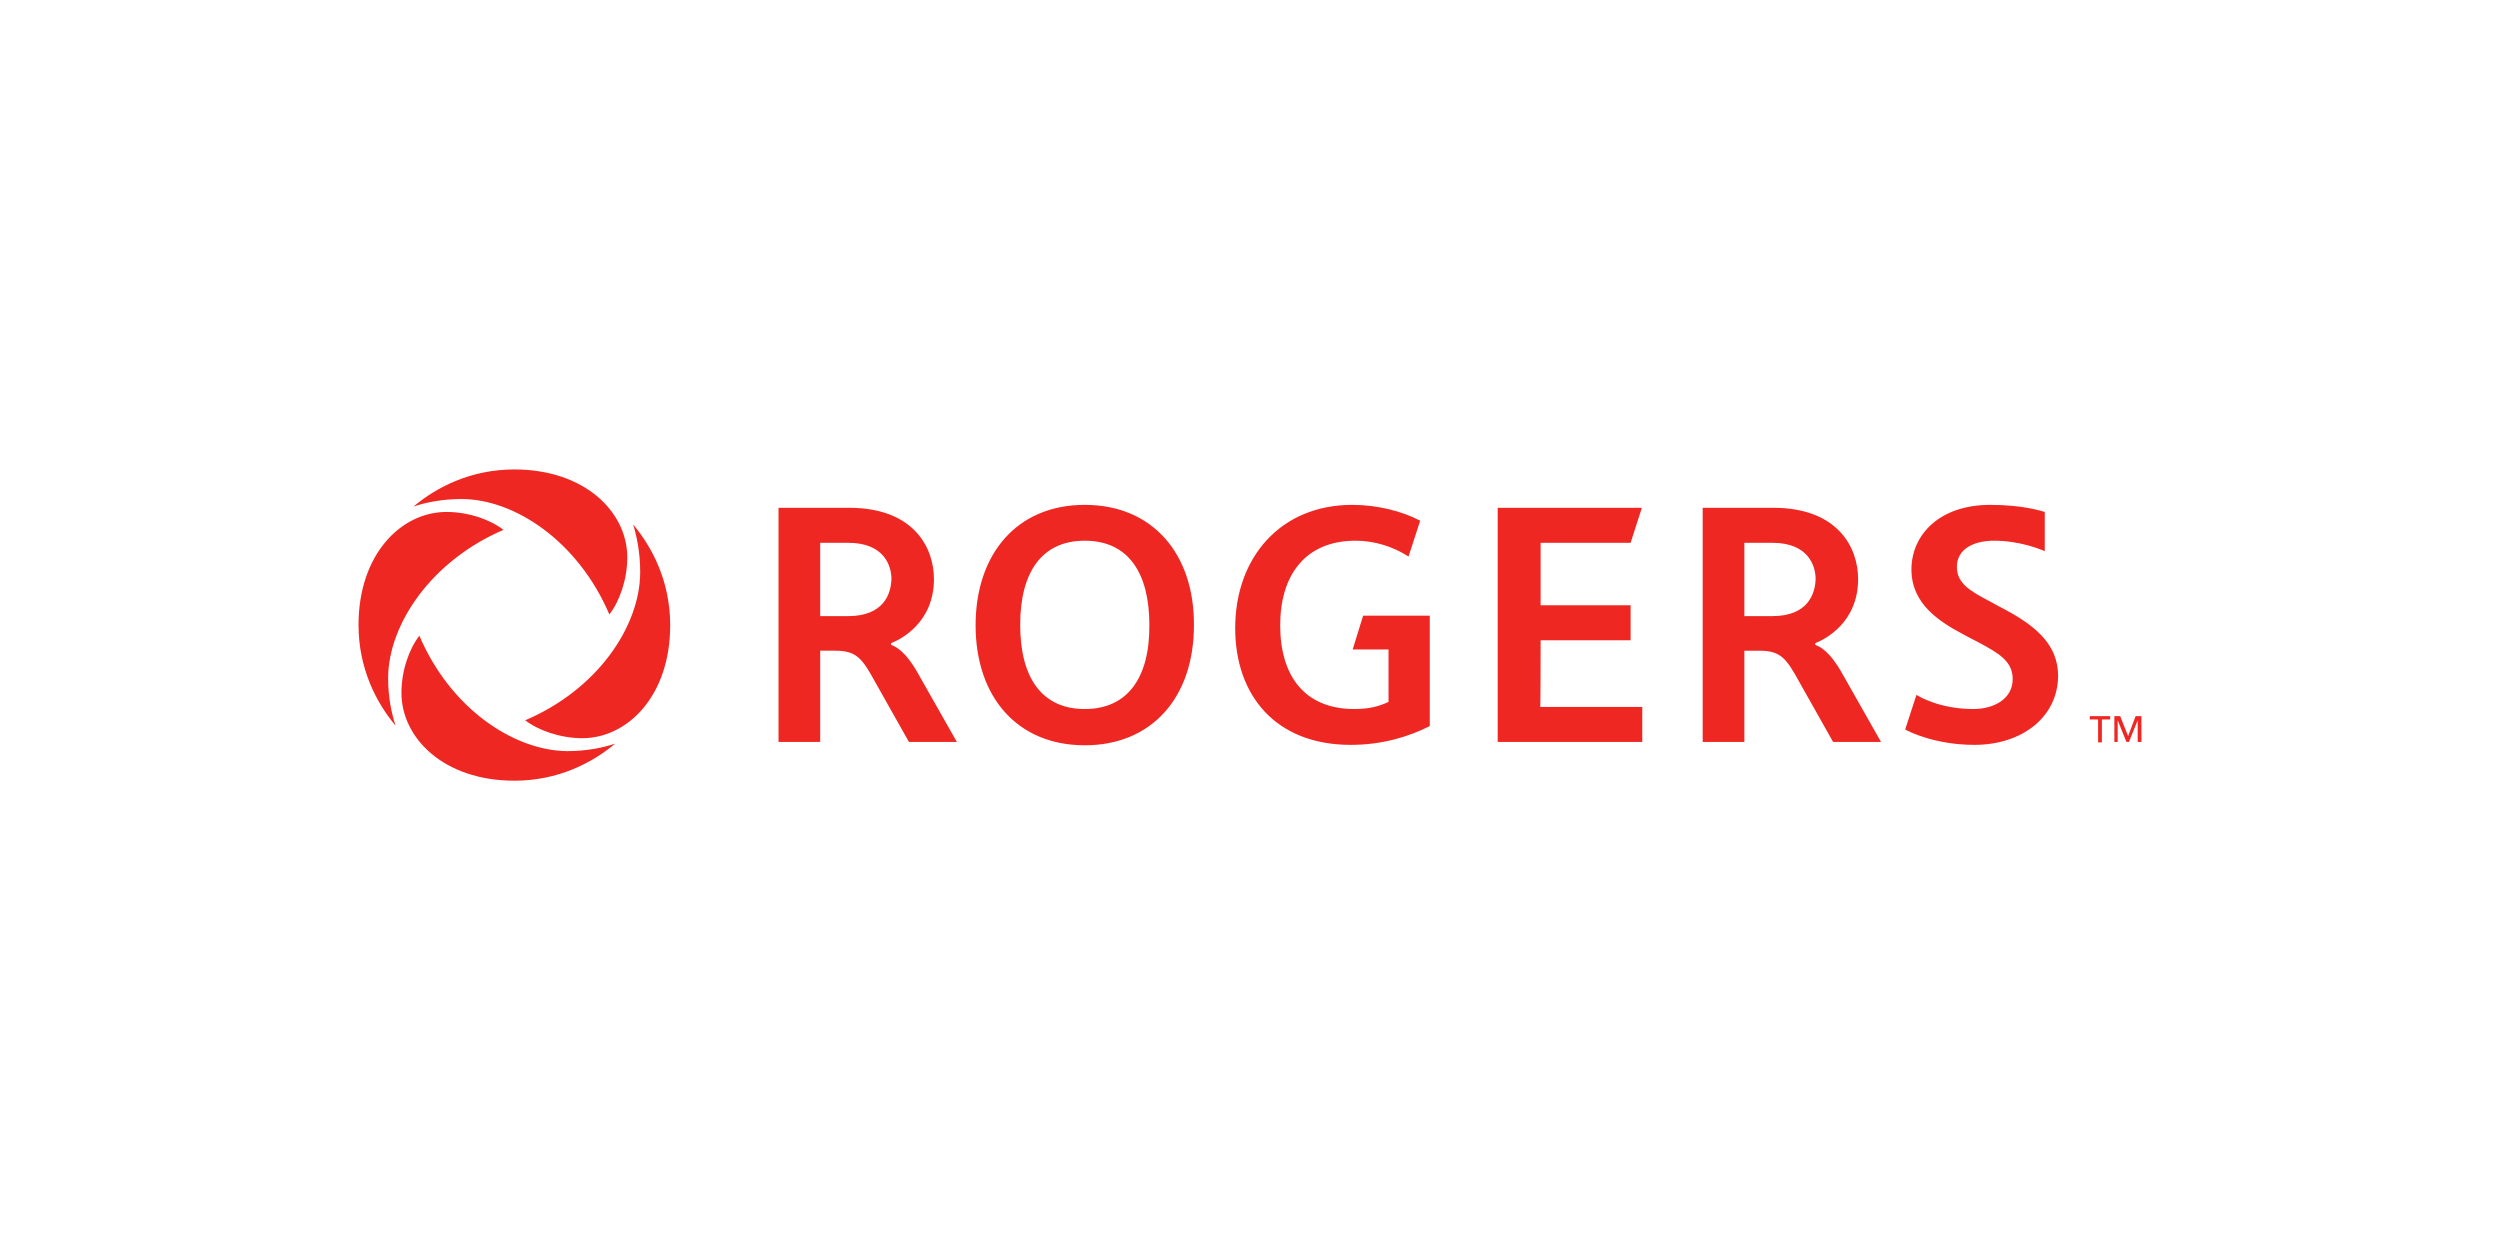 <svg xmlns="http://www.w3.org/2000/svg" xmlns:xlink="http://www.w3.org/1999/xlink" id="Layer_1" x="0px" y="0px" viewBox="0 0 600 300" style="enable-background:new 0 0 600 300;" xml:space="preserve"><style type="text/css">	.st0{fill:#EE2722;}</style><g id="layer1" transform="translate(-131.354,-11.432)">	<path id="path3392" class="st0" d="M612.5,157.7c-1.4-0.7-2.4-1.3-3.7-2c-4.4-2.3-7.8-4.2-7.8-8.2c0-4.4,4.2-6.3,8.9-6.3  c6.3,0,11.2,2.1,12.2,2.5v-9.4c-0.8-0.2-5.1-1.7-13.1-1.7c-12.3,0-18.9,7.3-18.9,15.5c0,8.3,6.7,12.5,12.3,15.5  c1.3,0.7,2.8,1.5,4,2.1c4.6,2.5,8,4.4,8,8.7c0,4.9-4.7,7.2-9.4,7.2c-8,0-12.9-2.9-13.7-3.4l-2.7,8.3c0.8,0.5,7.2,3.7,16.6,3.7  c11.5,0,20.1-6.7,20.1-16.7C625.2,166.4,620.4,161.9,612.5,157.7 M556.7,159.3H550v-17.6h6.7c8.8,0,10.4,5.7,10.4,8.7  C567,153.9,565.3,159.3,556.7,159.3 M567,166.2v-0.4c2.3-0.9,10.3-4.9,10.3-15.4c0-7.5-4.8-17.1-20.4-17.1H540v56.2h10v-21.9h3.6  c5.2,0,6.5,1.9,9.7,7.7l8,14.2h11.5l-9.3-16.4C570.5,167.7,568.1,166.6,567,166.2 M334.9,159.3h-6.7v-17.6h6.7  c8.8,0,10.4,5.7,10.4,8.7C345.2,153.9,343.5,159.3,334.9,159.3 M345.2,166.2v-0.4c2.3-0.9,10.3-4.9,10.3-15.4  c0-7.5-4.8-17.1-20.4-17.1h-16.9v56.2h10v-21.9h3.6c5.2,0,6.5,1.9,9.7,7.7l8,14.2H361l-9.3-16.4  C348.7,167.7,346.3,166.6,345.2,166.2 M456,167.3h8.6v12.6c-2.2,1-4.5,1.7-8.2,1.7c-11.9,0-17.8-7.9-17.8-20.1  c0-12,6-20.3,18.1-20.3c4.5,0,9,1.4,12.7,3.8l2.8-8.6c-4.4-2.3-10.3-3.8-16.3-3.8c-17.2,0-28.1,12.6-28.1,29.6  c0,16.1,9.7,28,27.7,28c7.7,0,14-2,19-4.5v-26.5h-16L456,167.3L456,167.3z M501.1,165.1h21.6v-8.4h-21.6v-15h21.6l2.7-8.4h-34.6  v56.2h34.7v-8.4h-24.5C501.1,181.2,501.1,165.1,501.1,165.1z M391.7,181.6c-10.2,0-15.5-7.4-15.5-20.2c0-12.8,5.3-20.2,15.5-20.2  c10.5,0,15.5,7.8,15.5,20.2C407.3,174.2,401.9,181.6,391.7,181.6 M391.7,132.6c-16.3,0-26.2,11.8-26.2,28.9  c0,17.2,10,28.8,26.2,28.8c16.1,0,26.2-11.5,26.2-28.8C418,144.5,408.1,132.6,391.7,132.6 M643.9,183.3l-1.8,4.8h0l-1.9-4.8h-1.4  v6.2h0.8v-5.2h0l2.1,5.2h0.6l2.1-5.2h0v5.2h0.9v-6.2H643.9L643.9,183.3z M632.9,184.1h2v5.5h0.9v-5.5h2v-0.8h-4.9V184.1z   M277.6,158.9c2.4-3.1,4.3-8.3,4.3-13.7c0-10.9-10.2-21.1-27.1-21.1c-10.4,0-18.6,4.2-24.2,8.9c2.7-0.9,6.6-1.8,11.5-1.8  C255,131.2,270.2,141.5,277.6,158.9 M232,164c-2.4,3.1-4.3,8.3-4.3,13.7c0,10.9,10.2,21.1,27.1,21.1c10.4,0,18.6-4.2,24.2-8.9  c-2.7,0.9-6.6,1.8-11.5,1.8C254.6,191.6,239.4,181.4,232,164 M252.2,138.6c-3.1-2.4-8.3-4.3-13.7-4.3c-10.9,0-21.1,10.2-21.1,27.1  c0,10.4,4.2,18.6,8.9,24.2c-0.9-2.7-1.8-6.6-1.8-11.5C224.6,161.2,234.9,146,252.2,138.6 M285,148.7c0,13-10.2,28.2-27.6,35.6  c3.1,2.4,8.4,4.3,13.7,4.3c10.9,0,21.1-10.2,21.1-27.1c0-10.4-4.2-18.6-8.9-24.2C284.1,139.9,285,143.8,285,148.7"></path></g></svg>